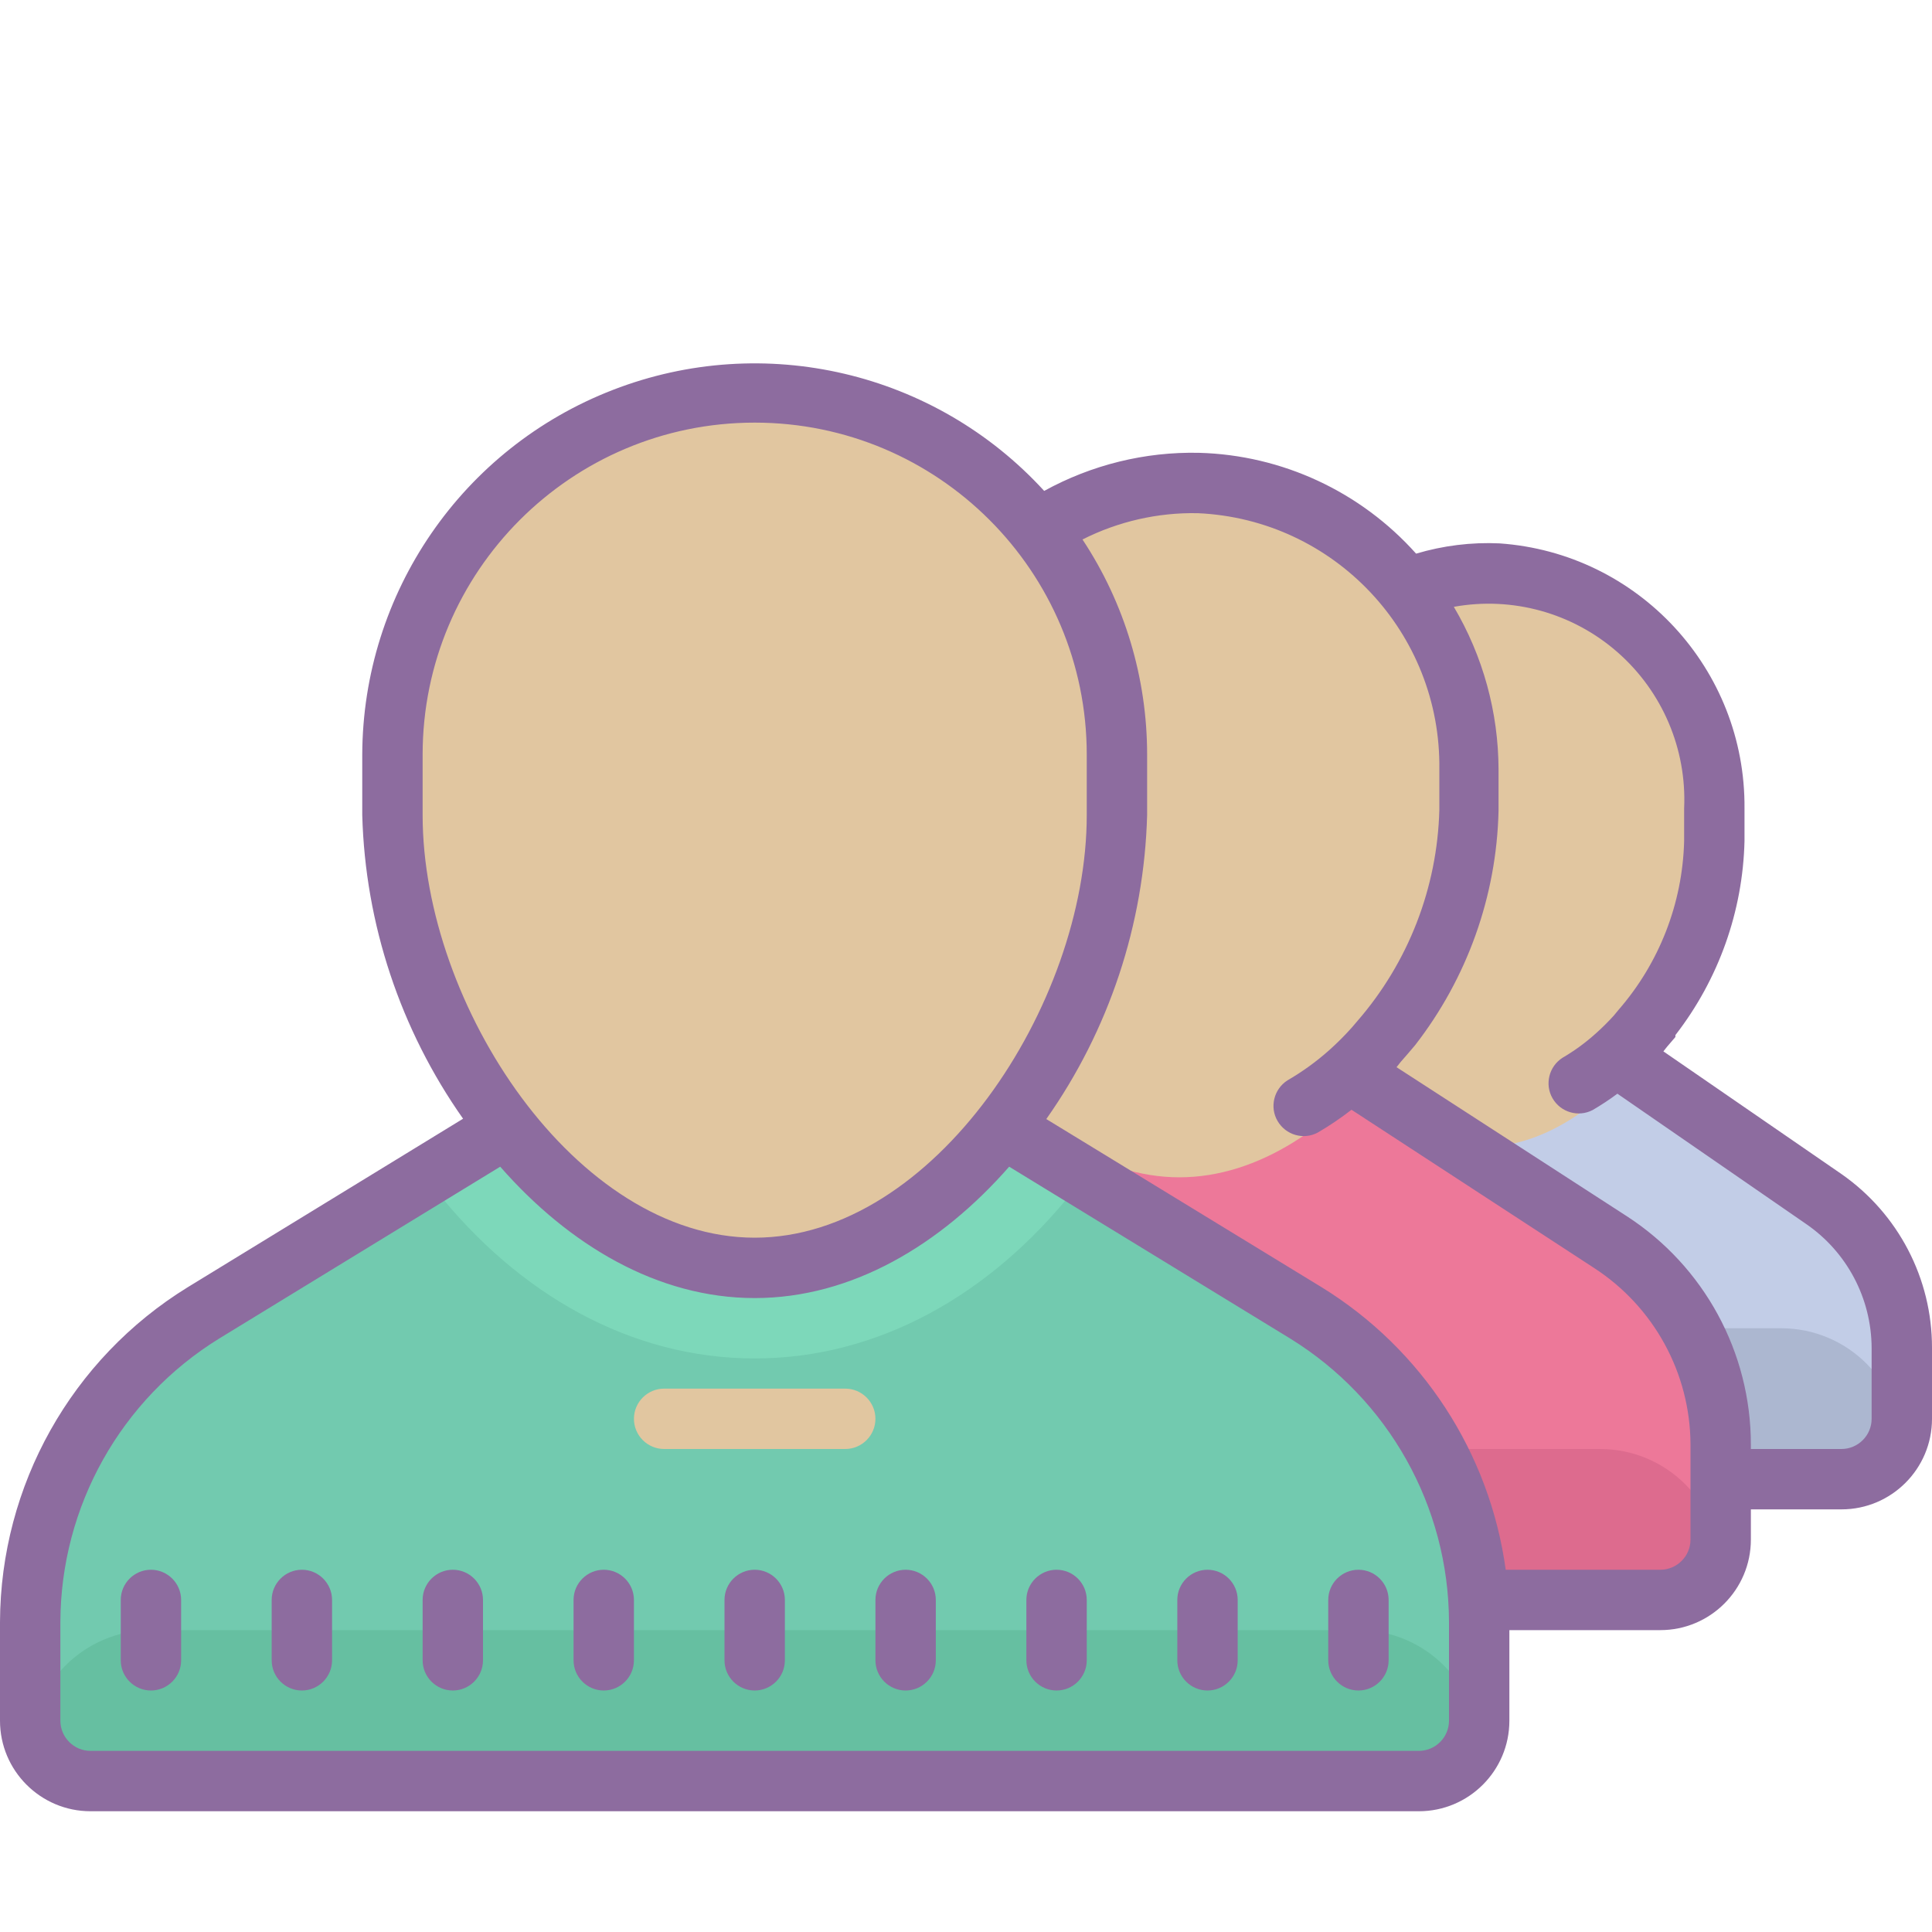 <?xml version="1.0" encoding="UTF-8"?>
<svg xmlns="http://www.w3.org/2000/svg" xmlns:xlink="http://www.w3.org/1999/xlink" viewBox="0 0 64 64" width="64px" height="64px">
<g id="surface15098050">
<path style=" stroke:none;fill-rule:nonzero;fill:rgb(76.078%,80.392%,90.588%);fill-opacity:1;" d="M 59.148 39 L 50.93 34 C 49.602 35.68 46.281 34.238 44.391 34.559 L 46 49.422 L 62.699 49.422 L 62.699 45.25 C 62.684 42.691 61.34 40.324 59.148 39 Z M 59.148 39 "/>
<path style=" stroke:none;fill-rule:nonzero;fill:rgb(92.941%,47.059%,60%);fill-opacity:1;" d="M 52.301 40.461 L 42.109 34.309 C 40.461 36.398 36.352 34.602 34 35 L 36 53.422 L 56.699 53.422 L 56.699 48.25 C 56.699 45.062 55.031 42.105 52.301 40.461 Z M 52.301 40.461 "/>
<path style=" stroke:none;fill-rule:nonzero;fill:rgb(86.667%,41.961%,55.686%);fill-opacity:1;" d="M 53 48 L 48 48 L 48 53 L 56 53 C 56.551 53 57 52.551 57 52 C 57 49.789 55.211 48 53 48 Z M 53 48 "/>
<path style=" stroke:none;fill-rule:nonzero;fill:rgb(67.451%,71.765%,81.569%);fill-opacity:1;" d="M 59 44 L 57 44 L 57 49 L 62 49 C 62.551 49 63 48.551 63 48 C 63 45.789 61.211 44 59 44 Z M 59 44 "/>
<path style=" stroke:none;fill-rule:nonzero;fill:rgb(44.706%,79.216%,68.627%);fill-opacity:1;" d="M 49 52.75 L 49 58.422 L 1 58.422 L 1 52.75 C 1.004 49.246 2.84 46 5.84 44.191 L 17 37.43 C 19.141 40.09 21.922 42 25 42 C 28.078 42 30.859 40.109 33 37.449 L 44.191 44.199 C 47.176 46.016 49 49.254 49 52.75 Z M 49 52.75 "/>
<path style=" stroke:none;fill-rule:nonzero;fill:rgb(49.02%,84.706%,72.941%);fill-opacity:1;" d="M 25 45 C 29.102 45 32.82 42.879 35.559 39.441 C 36.359 38.441 33.82 37.238 33.391 37.691 C 31 40.141 28.148 41.77 25 41.77 C 21.852 41.77 19 40.129 16.609 37.68 C 16.18 37.23 13.609 38.43 14.441 39.43 C 17.18 42.879 20.898 45 25 45 Z M 25 45 "/>
<path style=" stroke:none;fill-rule:nonzero;fill:rgb(40%,74.902%,63.137%);fill-opacity:1;" d="M 45 54 L 5 54 C 2.789 54 1 55.789 1 58 C 1 58.551 1.449 59 2 59 L 48 59 C 48.551 59 49 58.551 49 58 C 49 55.789 47.211 54 45 54 Z M 45 54 "/>
<path style=" stroke:none;fill-rule:nonzero;fill:rgb(88.235%,77.647%,62.745%);fill-opacity:1;" d="M 13 24.75 C 13.148 18.266 18.516 13.121 25 13.25 C 31.484 13.121 36.852 18.266 37 24.75 L 37 26.672 C 37 33.43 31.352 42 25 42 C 18.648 42 13 33.43 13 26.672 Z M 13 24.75 "/>
<path style=" stroke:none;fill-rule:nonzero;fill:rgb(88.235%,77.647%,62.745%);fill-opacity:1;" d="M 29.129 25.23 C 29.129 20.172 33.59 16.051 39.059 16.051 C 44.531 16.051 49 20.16 49 25.23 L 49 26.762 C 49 32.148 44.32 39 39.07 39 C 33.82 39 29.141 32.148 29.141 26.762 Z M 29.129 25.23 "/>
<path style=" stroke:none;fill-rule:nonzero;fill:rgb(88.235%,77.647%,62.745%);fill-opacity:1;" d="M 41.172 26.621 C 41.32 22.359 44.82 18.98 49.086 18.98 C 53.348 18.98 56.848 22.359 57 26.621 L 57 27.879 C 57 32.34 53.27 38 49.078 38 C 44.891 38 41.16 32.34 41.16 27.879 Z M 41.172 26.621 "/>
<path style=" stroke:none;fill-rule:nonzero;fill:rgb(55.294%,42.353%,62.353%);fill-opacity:1;" d="M 61 38.891 L 55.102 34.828 L 55.219 34.68 L 55.5 34.352 L 55.5 34.289 C 56.93 32.445 57.734 30.191 57.789 27.859 L 57.789 26.781 C 57.828 22.168 54.27 18.32 49.672 18 C 48.738 17.957 47.805 18.074 46.91 18.34 C 45.074 16.285 42.473 15.074 39.719 15 C 37.93 14.961 36.16 15.398 34.59 16.262 C 30.973 12.309 25.305 10.98 20.309 12.914 C 15.312 14.844 12.016 19.645 12 25 L 12 27 C 12.098 30.609 13.262 34.109 15.34 37.059 L 6.219 42.641 C 2.367 45.012 0.016 49.207 0 53.73 L 0 57 C 0 58.656 1.344 60 3 60 L 47 60 C 48.656 60 50 58.656 50 57 L 50 54 L 55 54 C 56.656 54 58 52.656 58 51 L 58 50 L 61 50 C 62.656 50 64 48.656 64 47 L 64 44.648 C 64.004 42.355 62.883 40.203 61 38.891 Z M 14 25 C 14 18.926 18.926 14 25 14 C 31.074 14 36 18.926 36 25 L 36 27 C 36 33.301 30.922 41 25 41 C 19.078 41 14 33.301 14 27 Z M 48 57 C 48 57.551 47.551 58 47 58 L 3 58 C 2.449 58 2 57.551 2 57 L 2 53.73 C 2.012 49.902 4 46.352 7.262 44.34 L 16.57 38.648 C 18.84 41.238 21.781 43 25 43 C 28.219 43 31.16 41.238 33.43 38.648 L 42.738 44.34 C 46 46.352 47.988 49.902 48 53.73 Z M 55 52 L 49.879 52 C 49.348 48.125 47.109 44.691 43.781 42.641 L 34.66 37.07 C 36.742 34.117 37.902 30.613 38 27 L 38 25 C 38 22.465 37.258 19.984 35.859 17.871 C 37.043 17.273 38.355 16.973 39.68 17 C 44.203 17.203 47.742 20.965 47.68 25.488 L 47.68 26.828 C 47.613 29.41 46.652 31.883 44.961 33.828 L 44.781 34.039 C 44.543 34.305 44.293 34.555 44.031 34.789 C 43.605 35.168 43.141 35.504 42.648 35.789 C 42.199 36.078 42.051 36.672 42.32 37.133 C 42.59 37.598 43.176 37.77 43.648 37.52 C 44.039 37.293 44.414 37.039 44.77 36.762 L 52.801 42 C 54.785 43.285 55.992 45.484 56 47.852 L 56 51 C 56 51.551 55.551 52 55 52 Z M 62 47 C 62 47.551 61.551 48 61 48 L 58 48 L 58 47.852 C 58 44.797 56.453 41.949 53.891 40.289 L 46.262 35.352 L 46.398 35.18 C 46.559 35 46.719 34.809 46.879 34.621 C 48.605 32.398 49.574 29.684 49.641 26.871 L 49.641 25.488 C 49.637 23.594 49.125 21.734 48.16 20.102 C 50.102 19.75 52.098 20.305 53.582 21.605 C 55.066 22.906 55.879 24.809 55.789 26.781 L 55.789 27.871 C 55.734 29.93 54.965 31.906 53.609 33.461 L 53.461 33.641 C 53.27 33.852 53.07 34.051 52.859 34.238 C 52.52 34.543 52.152 34.812 51.762 35.039 C 51.309 35.328 51.164 35.922 51.43 36.383 C 51.699 36.848 52.285 37.02 52.762 36.77 C 53.043 36.605 53.316 36.426 53.578 36.23 L 59.82 40.539 C 61.18 41.469 61.992 43.004 62 44.648 Z M 62 47 "/>
<path style=" stroke:none;fill-rule:nonzero;fill:rgb(55.294%,42.353%,62.353%);fill-opacity:1;" d="M 40 52 C 39.449 52 39 52.449 39 53 L 39 55 C 39 55.551 39.449 56 40 56 C 40.551 56 41 55.551 41 55 L 41 53 C 41 52.449 40.551 52 40 52 Z M 44 53 L 44 55 C 44 55.551 44.449 56 45 56 C 45.551 56 46 55.551 46 55 L 46 53 C 46 52.449 45.551 52 45 52 C 44.449 52 44 52.449 44 53 Z M 35 52 C 34.449 52 34 52.449 34 53 L 34 55 C 34 55.551 34.449 56 35 56 C 35.551 56 36 55.551 36 55 L 36 53 C 36 52.449 35.551 52 35 52 Z M 30 52 C 29.449 52 29 52.449 29 53 L 29 55 C 29 55.551 29.449 56 30 56 C 30.551 56 31 55.551 31 55 L 31 53 C 31 52.449 30.551 52 30 52 Z M 25 52 C 24.449 52 24 52.449 24 53 L 24 55 C 24 55.551 24.449 56 25 56 C 25.551 56 26 55.551 26 55 L 26 53 C 26 52.449 25.551 52 25 52 Z M 20 52 C 19.449 52 19 52.449 19 53 L 19 55 C 19 55.551 19.449 56 20 56 C 20.551 56 21 55.551 21 55 L 21 53 C 21 52.449 20.551 52 20 52 Z M 15 52 C 14.449 52 14 52.449 14 53 L 14 55 C 14 55.551 14.449 56 15 56 C 15.551 56 16 55.551 16 55 L 16 53 C 16 52.449 15.551 52 15 52 Z M 10 52 C 9.449 52 9 52.449 9 53 L 9 55 C 9 55.551 9.449 56 10 56 C 10.551 56 11 55.551 11 55 L 11 53 C 11 52.449 10.551 52 10 52 Z M 5 52 C 4.449 52 4 52.449 4 53 L 4 55 C 4 55.551 4.449 56 5 56 C 5.551 56 6 55.551 6 55 L 6 53 C 6 52.449 5.551 52 5 52 Z M 5 52 "/>
<path style=" stroke:none;fill-rule:nonzero;fill:rgb(88.235%,77.647%,62.745%);fill-opacity:1;" d="M 28 46 L 22 46 C 21.449 46 21 46.449 21 47 C 21 47.551 21.449 48 22 48 L 28 48 C 28.551 48 29 47.551 29 47 C 29 46.449 28.551 46 28 46 Z M 28 46 "/>
</g>
</svg>
